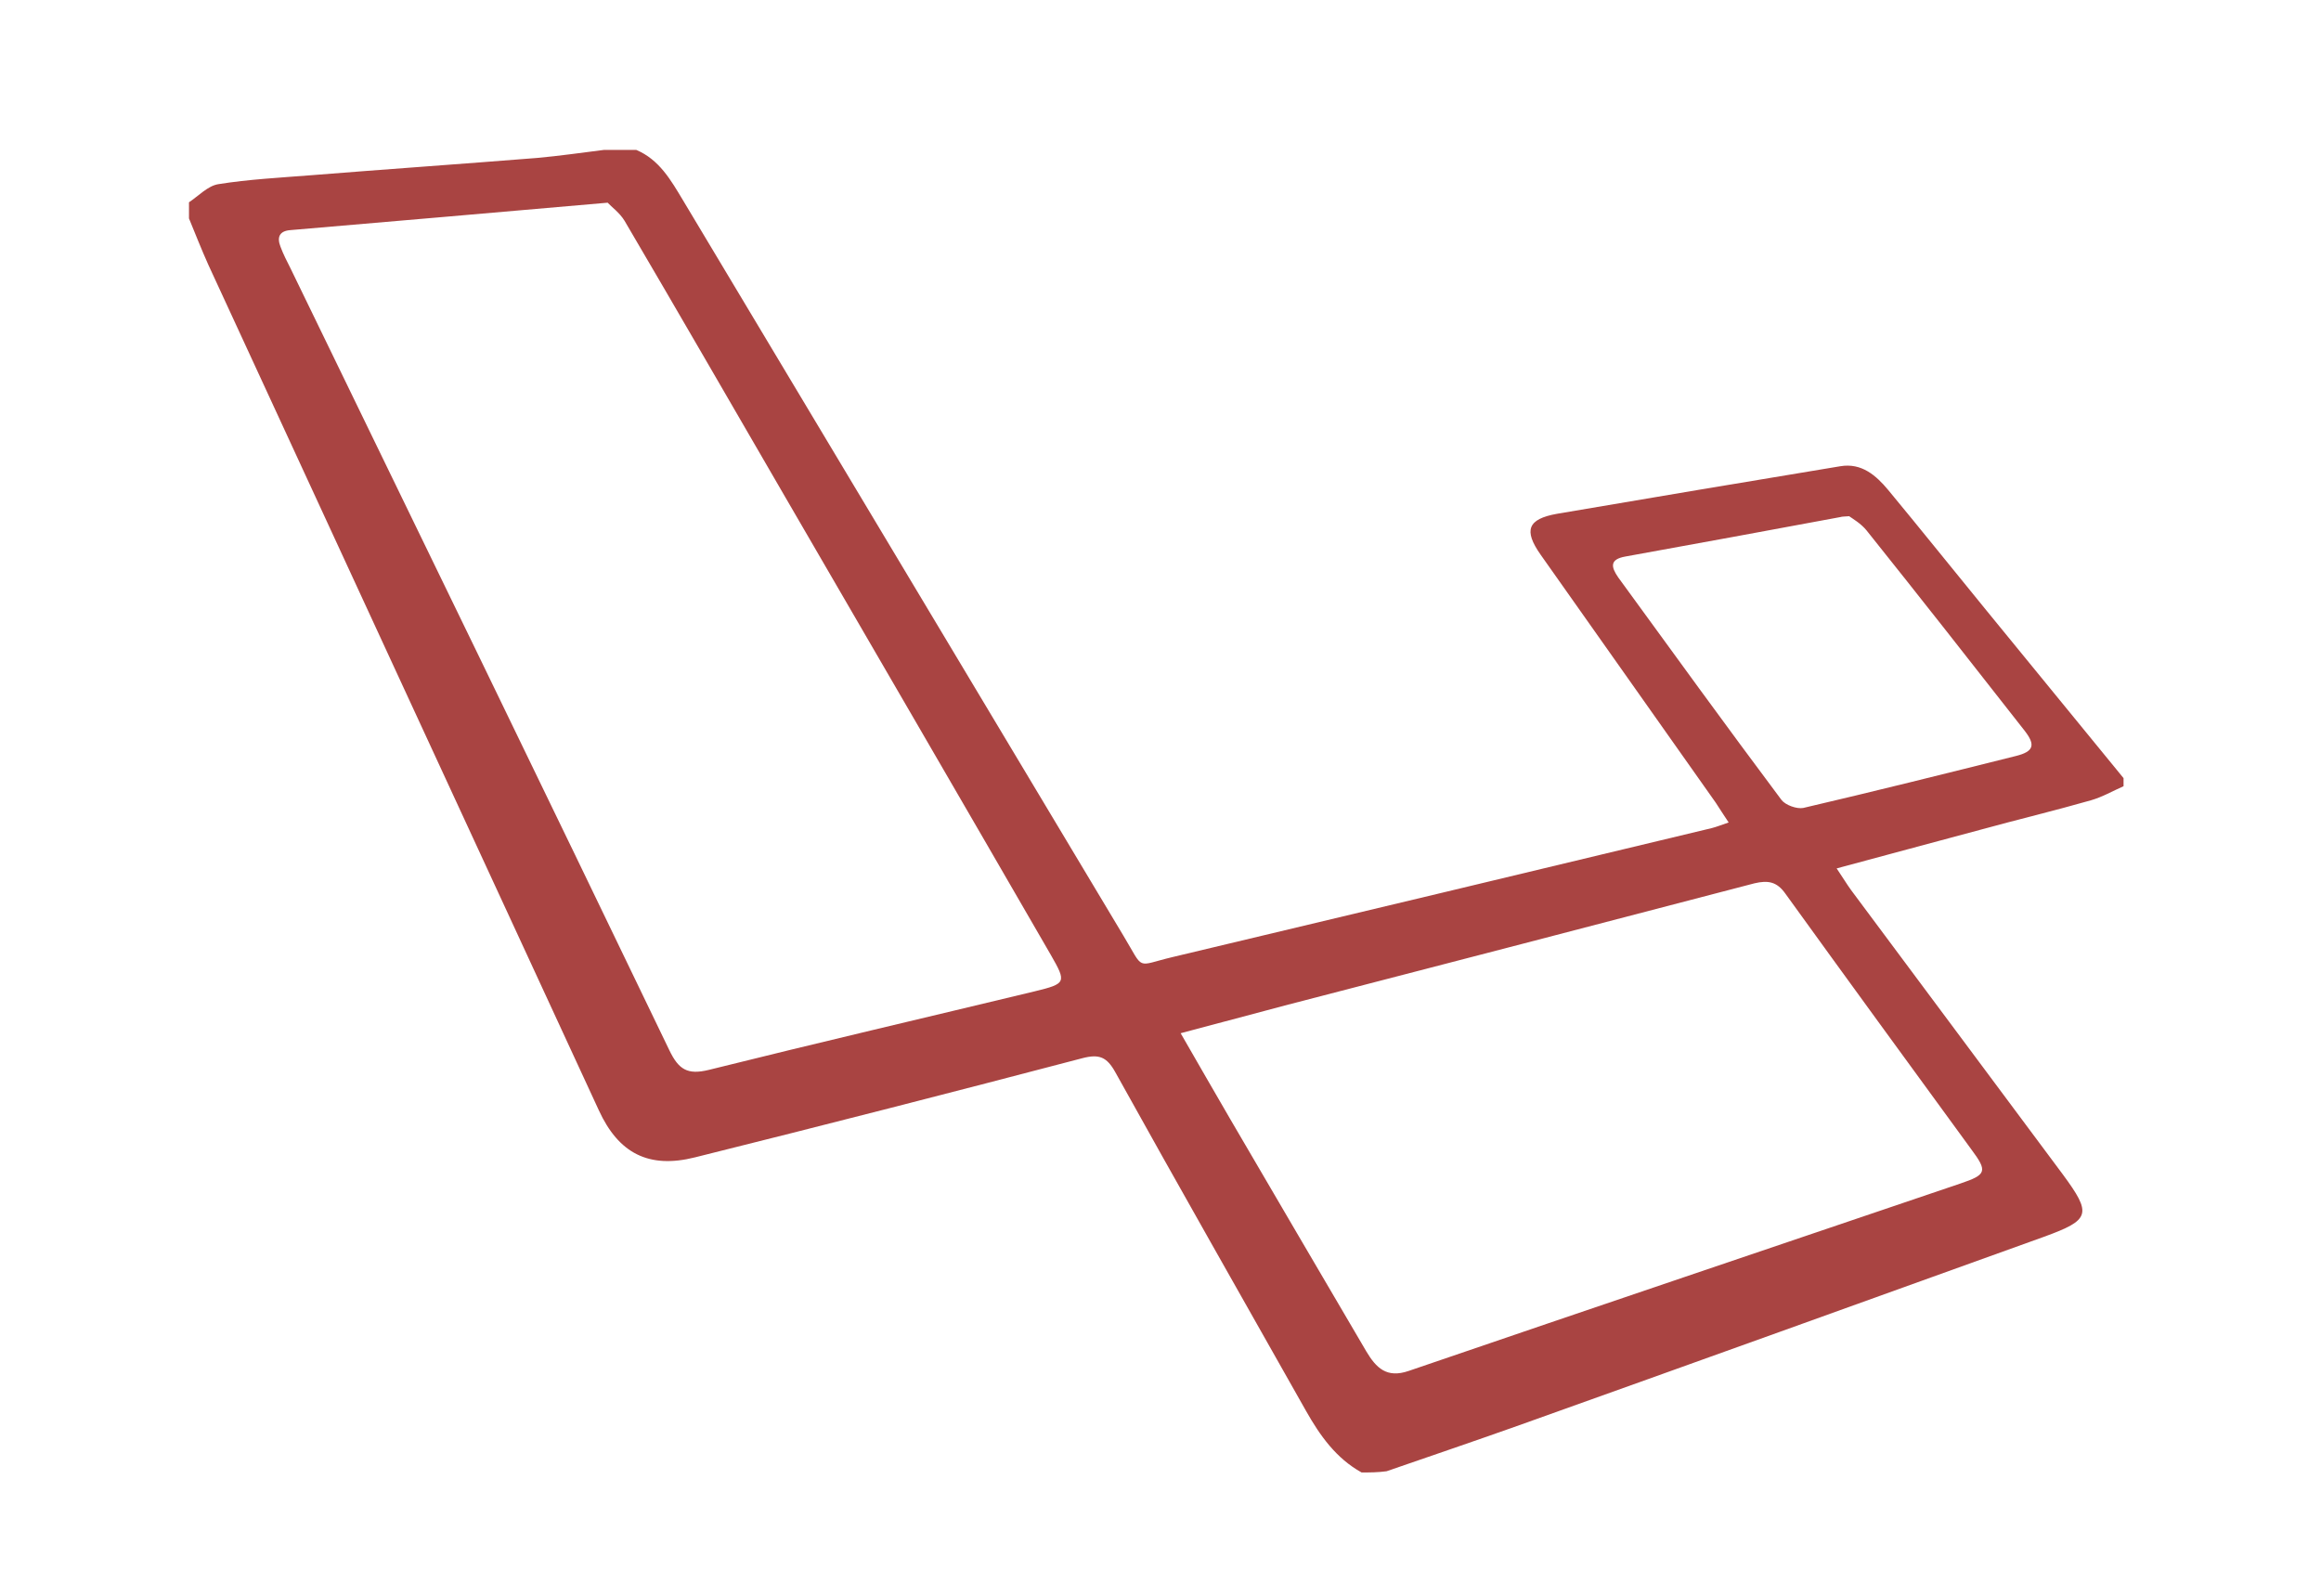 <?xml version="1.0" encoding="utf-8"?>
<!-- Generator: Adobe Illustrator 21.0.0, SVG Export Plug-In . SVG Version: 6.00 Build 0)  -->
<svg version="1.1" id="Layer_1" xmlns="http://www.w3.org/2000/svg" xmlns:xlink="http://www.w3.org/1999/xlink" x="0px" y="0px"
	 viewBox="0 0 576 396" style="enable-background:new 0 0 576 396;" xml:space="preserve">
<style type="text/css">
	.st0{fill:#A94442;}
</style>
<g>
	<path class="st0" d="M337.9,365.4c-6.3-3.5-10.3-9.1-13.8-15.3c-15.8-28-31.7-55.9-47.3-84c-2.1-3.8-4-4.6-8.2-3.5
		c-32,8.4-64,16.6-96.1,24.6c-11.5,2.9-19-1-23.9-11.7c-32.3-69.9-64.6-139.8-96.9-209.8c-1.7-3.8-3.2-7.6-4.8-11.5c0-1.3,0-2.7,0-4
		c2.4-1.6,4.7-4.1,7.3-4.5c7.5-1.2,15.2-1.6,22.8-2.2c18.7-1.5,37.5-2.8,56.2-4.3c5.6-0.5,11.1-1.3,16.7-2c2.7,0,5.3,0,8,0
		c5.7,2.4,8.6,7.5,11.6,12.5c36.4,60.8,72.9,121.7,109.3,182.5c5.3,8.8,2.9,7.5,12.2,5.3c44.6-10.6,89.2-21.3,133.8-32
		c1.2-0.3,2.4-0.8,4.2-1.4c-1.3-1.9-2.2-3.4-3.2-4.9c-14.5-20.5-29-41.1-43.5-61.6c-4.2-6-3.2-8.8,4.1-10.1
		c23.4-4,46.8-7.9,70.3-11.8c5.3-0.9,8.9,2.3,11.9,5.9c8.2,9.9,16.2,19.9,24.3,29.8c11.4,13.9,22.7,27.8,34.1,41.7c0,0.7,0,1.3,0,2
		c-2.7,1.2-5.3,2.7-8.1,3.5c-9.1,2.6-18.3,4.8-27.4,7.3c-11.7,3.1-23.3,6.3-35.7,9.6c1.5,2.2,2.5,3.9,3.6,5.4
		c17.5,23.5,35,47,52.5,70.5c7.3,9.9,6.9,11.3-4.6,15.5c-43.6,15.7-87.2,31.4-130.9,47c-10.7,3.8-21.6,7.5-32.3,11.2
		C341.9,365.4,339.9,365.4,337.9,365.4z M150.8,50.3c-27.4,2.4-53,4.6-78.7,6.8c-2.8,0.2-3.4,1.8-2.5,4.1c0.7,1.9,1.6,3.6,2.5,5.4
		c31.4,64.6,62.8,129.2,94,194c2.3,4.8,4.5,6.2,9.8,4.9c26.9-6.7,53.9-13,80.9-19.5c7.8-1.9,7.9-2.2,4-9
		c-21.9-37.9-43.9-75.7-65.9-113.6c-13.3-22.9-26.5-45.8-39.9-68.6C153.8,52.8,151.7,51.3,150.8,50.3z M293,256.4
		c4.3,7.5,8.3,14.4,12.3,21.3c11.3,19.3,22.5,38.5,33.8,57.7c2.4,4,5,6.7,10.5,4.8c45.6-15.6,91.2-31,136.9-46.5
		c6.5-2.2,6.8-3,2.7-8.5c-15.4-21.1-30.8-42.2-46.1-63.4c-2.1-3-4.3-3.4-7.7-2.6c-38.6,10.1-77.1,20.1-115.7,30.1
		C311,251.6,302.4,253.9,293,256.4z M458.9,128.1c-1.5,0.1-1.8,0.1-2.1,0.2c-17.8,3.3-35.6,6.6-53.4,9.8c-4,0.7-3.6,2.6-1.8,5.2
		c13.4,18.4,26.8,36.9,40.5,55.2c1,1.3,3.8,2.3,5.4,2c17.6-4.1,35.2-8.5,52.8-12.9c4.4-1.1,4.9-2.7,2.2-6.2
		c-13-16.6-26.1-33.3-39.3-49.8C461.8,129.9,459.9,128.8,458.9,128.1z"/>
</g>
</svg>
